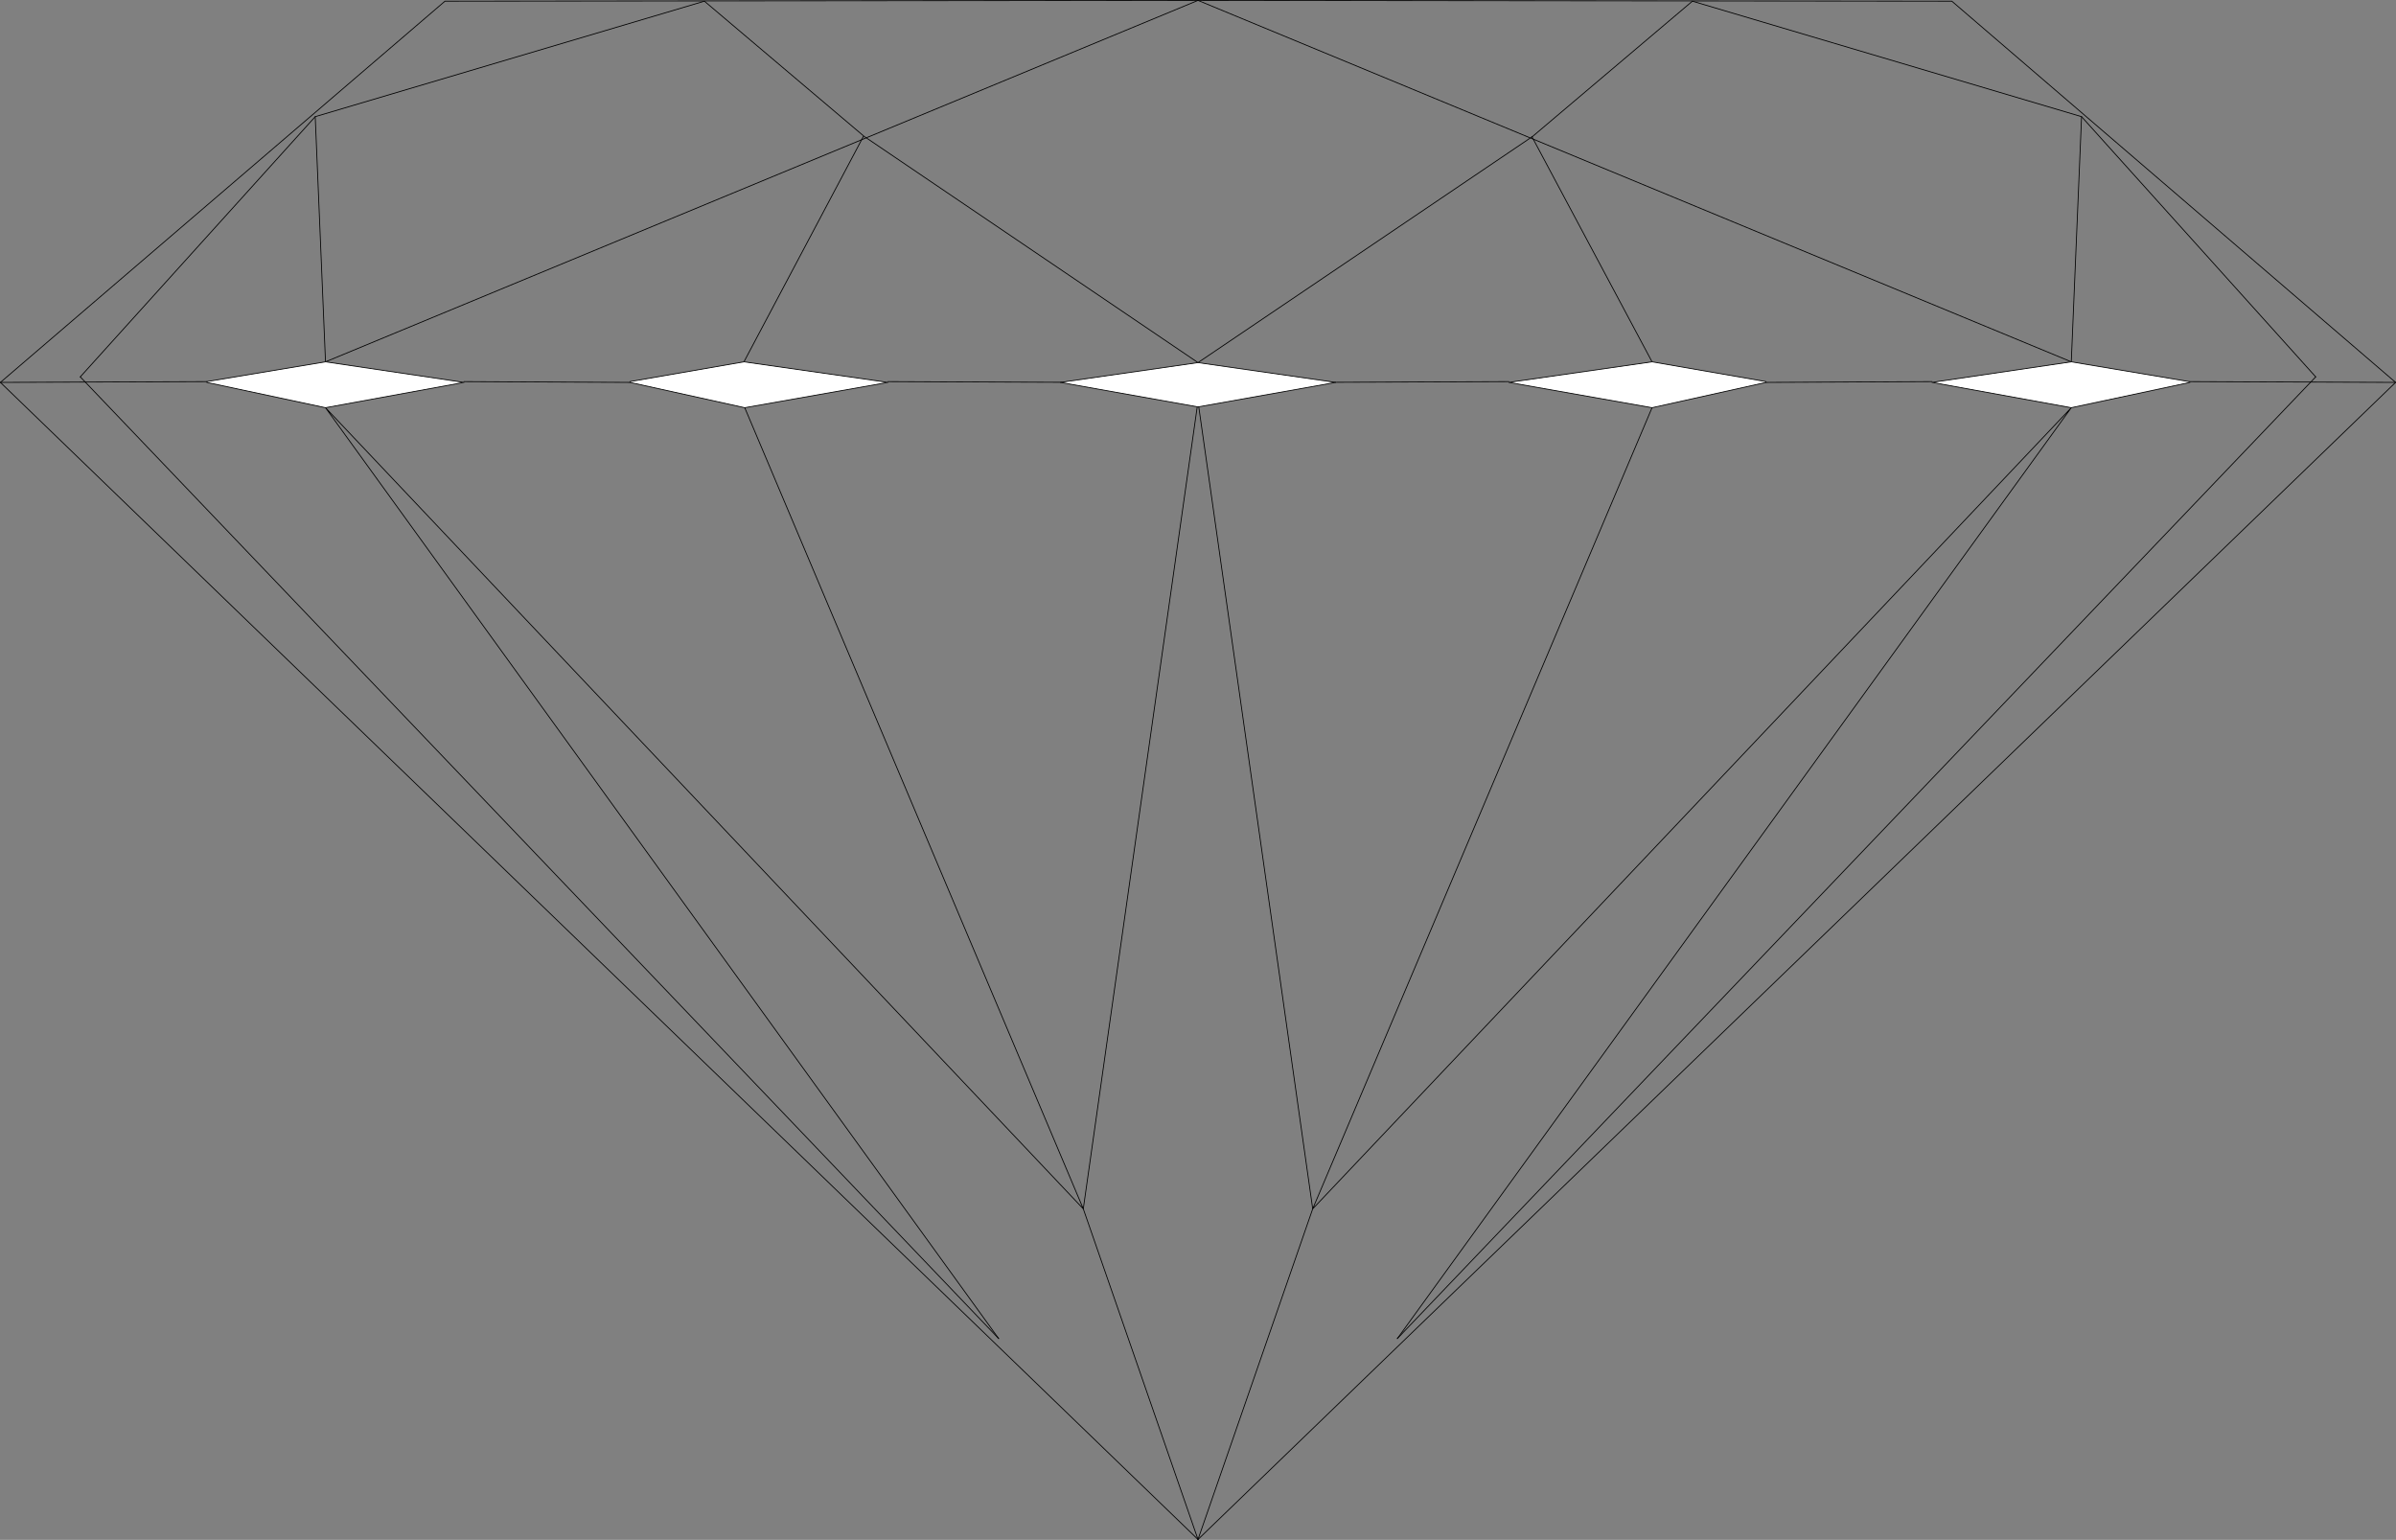 <?xml version="1.0" encoding="UTF-8" standalone="no"?>
<svg
   version="1.0"
   width="129.51mm"
   height="83.241mm"
   id="svg30"
   sodipodi:docname="Gem 12.wmf"
   xmlns:inkscape="http://www.inkscape.org/namespaces/inkscape"
   xmlns:sodipodi="http://sodipodi.sourceforge.net/DTD/sodipodi-0.dtd"
   xmlns="http://www.w3.org/2000/svg"
   xmlns:svg="http://www.w3.org/2000/svg">
  <rect width="100%" height="100%" fill="#808080" stroke="none"/>
  <sodipodi:namedview
     id="namedview30"
     pagecolor="#ffffff"
     bordercolor="#000000"
     borderopacity="0.25"
     inkscape:showpageshadow="2"
     inkscape:pageopacity="0.0"
     inkscape:pagecheckerboard="0"
     inkscape:deskcolor="#d1d1d1"
     inkscape:document-units="mm" />
  <defs
     id="defs1">
    <pattern
       id="WMFhbasepattern"
       patternUnits="userSpaceOnUse"
       width="6"
       height="6"
       x="0"
       y="0" />
  </defs>
  <path
     style="fill:none;stroke:#000000;stroke-width:0.162px;stroke-linecap:round;stroke-linejoin:round;stroke-miterlimit:4;stroke-dasharray:none;stroke-opacity:1"
     d="M 244.743,0.081 90.9,0.242 0.081,78.128 244.743,314.53"
     id="path1" />
  <path
     style="fill:none;stroke:#000000;stroke-width:0.162px;stroke-linecap:round;stroke-linejoin:round;stroke-miterlimit:4;stroke-dasharray:none;stroke-opacity:1"
     d="M 244.743,0.081 66.498,73.926 64.398,23.834 143.905,0.242 176.548,27.874 244.743,74.088"
     id="path2" />
  <path
     style="fill:none;stroke:#000000;stroke-width:0.162px;stroke-linecap:round;stroke-linejoin:round;stroke-miterlimit:4;stroke-dasharray:none;stroke-opacity:1"
     d="M 16.402,76.996 64.398,23.834"
     id="path3" />
  <path
     style="fill:none;stroke:#000000;stroke-width:0.162px;stroke-linecap:round;stroke-linejoin:round;stroke-miterlimit:4;stroke-dasharray:none;stroke-opacity:1"
     d="M 176.386,27.874 151.985,73.926"
     id="path4" />
  <path
     style="fill:#ffffff;fill-opacity:1;fill-rule:evenodd;stroke:none"
     d="M 42.258,77.966 66.498,73.926 94.778,78.128 66.498,83.298 42.258,78.128 v 0 z"
     id="path5" />
  <path
     style="fill:none;stroke:#000000;stroke-width:0.162px;stroke-linecap:round;stroke-linejoin:round;stroke-miterlimit:4;stroke-dasharray:none;stroke-opacity:1"
     d="M 42.258,77.966 66.498,73.926 94.778,78.128 66.498,83.298 42.258,78.128 v 0"
     id="path6" />
  <path
     style="fill:#ffffff;fill-opacity:1;fill-rule:evenodd;stroke:none"
     d="m 128.714,77.966 23.27,-4.04 29.411,4.201 -29.25,5.171 -23.432,-5.171 v 0 z"
     id="path7" />
  <path
     style="fill:none;stroke:#000000;stroke-width:0.162px;stroke-linecap:round;stroke-linejoin:round;stroke-miterlimit:4;stroke-dasharray:none;stroke-opacity:1"
     d="m 128.714,77.966 23.27,-4.04 29.411,4.201 -29.25,5.171 -23.432,-5.171 v 0"
     id="path8" />
  <path
     style="fill:none;stroke:#000000;stroke-width:0.162px;stroke-linecap:round;stroke-linejoin:round;stroke-miterlimit:4;stroke-dasharray:none;stroke-opacity:1"
     d="M 42.258,77.966 0.081,78.128"
     id="path9" />
  <path
     style="fill:none;stroke:#000000;stroke-width:0.162px;stroke-linecap:round;stroke-linejoin:round;stroke-miterlimit:4;stroke-dasharray:none;stroke-opacity:1"
     d="M 94.778,77.966 128.714,78.128"
     id="path10" />
  <path
     style="fill:none;stroke:#000000;stroke-width:0.162px;stroke-linecap:round;stroke-linejoin:round;stroke-miterlimit:4;stroke-dasharray:none;stroke-opacity:1"
     d="m 181.396,77.966 40.885,0.162"
     id="path11" />
  <path
     style="fill:none;stroke:#000000;stroke-width:0.162px;stroke-linecap:round;stroke-linejoin:round;stroke-miterlimit:4;stroke-dasharray:none;stroke-opacity:1"
     d="M 204.02,273.487 66.498,83.298 221.311,246.986 152.146,83.298"
     id="path12" />
  <path
     style="fill:none;stroke:#000000;stroke-width:0.162px;stroke-linecap:round;stroke-linejoin:round;stroke-miterlimit:4;stroke-dasharray:none;stroke-opacity:1"
     d="M 244.581,83.137 221.311,246.986 244.743,314.53"
     id="path13" />
  <path
     style="fill:none;stroke:#000000;stroke-width:0.162px;stroke-linecap:round;stroke-linejoin:round;stroke-miterlimit:4;stroke-dasharray:none;stroke-opacity:1"
     d="M 244.743,0.081 398.748,0.242 489.405,78.128 244.743,314.53"
     id="path14" />
  <path
     style="fill:none;stroke:#000000;stroke-width:0.162px;stroke-linecap:round;stroke-linejoin:round;stroke-miterlimit:4;stroke-dasharray:none;stroke-opacity:1"
     d="M 244.743,0.081 423.149,73.926 425.25,23.834 345.743,0.242 313.1,27.874 244.743,74.088"
     id="path15" />
  <path
     style="fill:none;stroke:#000000;stroke-width:0.162px;stroke-linecap:round;stroke-linejoin:round;stroke-miterlimit:4;stroke-dasharray:none;stroke-opacity:1"
     d="M 473.083,76.996 425.25,23.834"
     id="path16" />
  <path
     style="fill:none;stroke:#000000;stroke-width:0.162px;stroke-linecap:round;stroke-linejoin:round;stroke-miterlimit:4;stroke-dasharray:none;stroke-opacity:1"
     d="m 312.938,27.874 24.563,46.052"
     id="path17" />
  <path
     style="fill:#ffffff;fill-opacity:1;fill-rule:evenodd;stroke:none"
     d="m 447.227,77.966 -24.078,-4.04 -28.442,4.201 28.442,5.171 24.24,-5.171 v 0 z"
     id="path18" />
  <path
     style="fill:none;stroke:#000000;stroke-width:0.162px;stroke-linecap:round;stroke-linejoin:round;stroke-miterlimit:4;stroke-dasharray:none;stroke-opacity:1"
     d="m 447.227,77.966 -24.078,-4.04 -28.442,4.201 28.442,5.171 24.24,-5.171 v 0"
     id="path19" />
  <path
     style="fill:#ffffff;fill-opacity:1;fill-rule:evenodd;stroke:none"
     d="m 360.772,77.966 -23.27,-4.04 -29.25,4.201 29.25,5.171 23.27,-5.171 v 0 z"
     id="path20" />
  <path
     style="fill:none;stroke:#000000;stroke-width:0.162px;stroke-linecap:round;stroke-linejoin:round;stroke-miterlimit:4;stroke-dasharray:none;stroke-opacity:1"
     d="m 360.772,77.966 -23.27,-4.04 -29.25,4.201 29.25,5.171 23.27,-5.171 v 0"
     id="path21" />
  <path
     style="fill:none;stroke:#000000;stroke-width:0.162px;stroke-linecap:round;stroke-linejoin:round;stroke-miterlimit:4;stroke-dasharray:none;stroke-opacity:1"
     d="m 447.227,77.966 42.178,0.162"
     id="path22" />
  <path
     style="fill:none;stroke:#000000;stroke-width:0.162px;stroke-linecap:round;stroke-linejoin:round;stroke-miterlimit:4;stroke-dasharray:none;stroke-opacity:1"
     d="M 394.708,77.966 360.772,78.128"
     id="path23" />
  <path
     style="fill:none;stroke:#000000;stroke-width:0.162px;stroke-linecap:round;stroke-linejoin:round;stroke-miterlimit:4;stroke-dasharray:none;stroke-opacity:1"
     d="M 308.252,77.966 267.367,78.128"
     id="path24" />
  <path
     style="fill:#ffffff;fill-opacity:1;fill-rule:evenodd;stroke:none"
     d="m 244.743,83.137 -28.118,-5.009 28.118,-4.04 28.118,4.04 z"
     id="path25" />
  <path
     style="fill:none;stroke:#000000;stroke-width:0.162px;stroke-linecap:round;stroke-linejoin:round;stroke-miterlimit:4;stroke-dasharray:none;stroke-opacity:1"
     d="m 244.743,83.137 -28.118,-5.009 28.118,-4.04 28.118,4.04 -28.118,5.009 v 0"
     id="path26" />
  <path
     style="fill:none;stroke:#000000;stroke-width:0.162px;stroke-linecap:round;stroke-linejoin:round;stroke-miterlimit:4;stroke-dasharray:none;stroke-opacity:1"
     d="M 285.466,273.487 423.149,83.298 268.175,246.986 337.501,83.298"
     id="path27" />
  <path
     style="fill:none;stroke:#000000;stroke-width:0.162px;stroke-linecap:round;stroke-linejoin:round;stroke-miterlimit:4;stroke-dasharray:none;stroke-opacity:1"
     d="M 244.905,83.137 268.175,246.986 244.743,314.53"
     id="path28" />
  <path
     style="fill:none;stroke:#000000;stroke-width:0.162px;stroke-linecap:round;stroke-linejoin:round;stroke-miterlimit:4;stroke-dasharray:none;stroke-opacity:1"
     d="M 16.402,76.996 204.02,273.487"
     id="path29" />
  <path
     style="fill:none;stroke:#000000;stroke-width:0.162px;stroke-linecap:round;stroke-linejoin:round;stroke-miterlimit:4;stroke-dasharray:none;stroke-opacity:1"
     d="M 473.083,76.996 285.466,273.487"
     id="path30" />
</svg>
